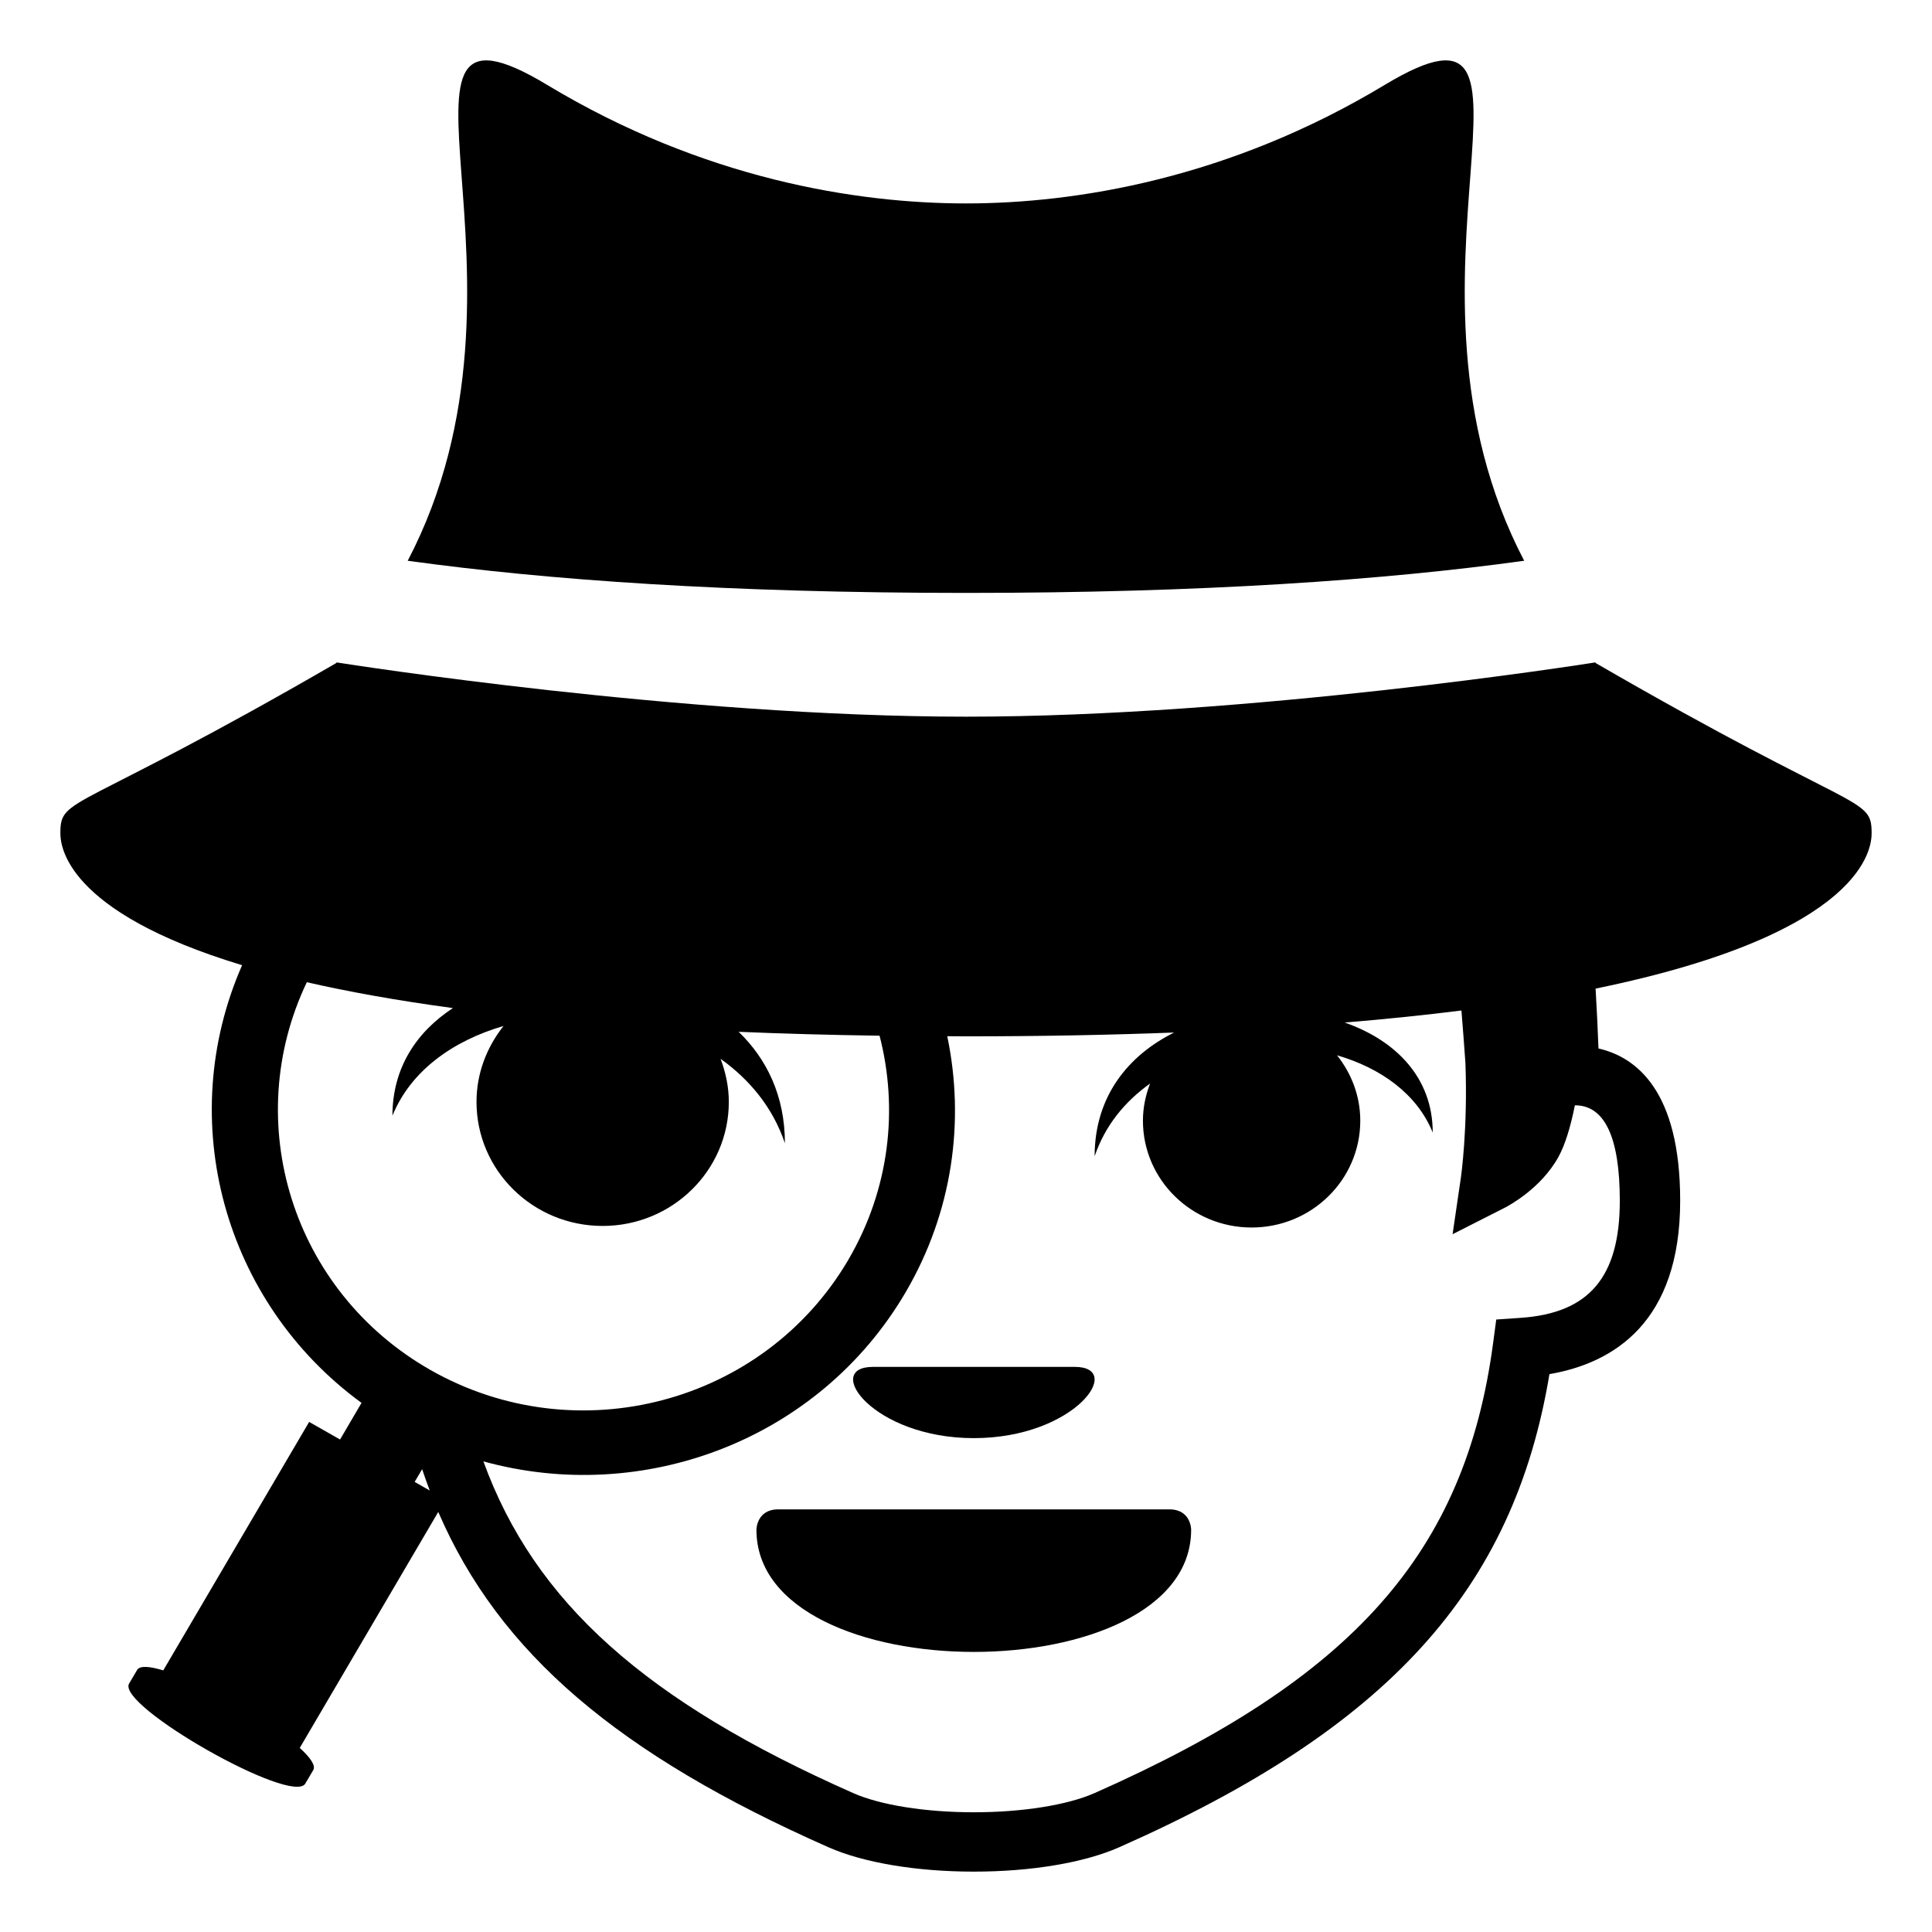 <svg xmlns="http://www.w3.org/2000/svg" viewBox="0 0 64 64" enable-background="new 0 0 64 64"><path d="m38.738 50c-3.24 0-9.719 0-12.959 0-.721 0-.721.675-.721.675 0 2.698 3.602 4.047 7.201 4.047s7.199-1.349 7.199-4.047c.001 0 .001-.675-.72-.675"/><path d="m32.26 47.64c3.344-.001 5.016-2.36 3.344-2.36s-5.016 0-6.688 0 0 2.36 3.344 2.36"/><path d="m31.998 19.641c7.854 0 13.867-.426 18.493-1.065-4.883-9.326 1.675-19.556-4.618-15.765-5.164 3.113-10.248 3.928-13.875 3.928s-8.707-.813-13.875-3.928c-6.292-3.791.265 6.439-4.617 15.765 4.625.639 10.638 1.065 18.492 1.065"/><path d="m62 27.599c0-1.242-.441-.599-9.135-5.631-.008-.009-.014-.017-.021-.024-.45.07-11.446 1.797-20.846 1.797s-20.394-1.727-20.844-1.797c-.008.008-.014.016-.021.024-8.694 5.032-9.133 4.388-9.133 5.631 0 .392.134 2.594 6.02 4.374-2.256 5.14-.614 11.16 3.956 14.499l-.711 1.214-1.024-.583-4.833 8.231c-.449-.137-.777-.165-.866-.014l-.265.45c-.43.731 5.406 4.047 5.836 3.314l.264-.448c.089-.153-.102-.419-.447-.734l4.588-7.817c2.022 4.685 5.977 8.035 12.926 11.108 1.161.513 2.917.807 4.816.807s3.654-.294 4.816-.808c8.875-3.927 13.061-8.504 14.251-15.672 2.133-.367 4.331-1.723 4.331-5.745 0-3.649-1.461-4.759-2.706-5.043-.026-.681-.058-1.343-.096-1.983 8.968-1.843 9.144-4.698 9.144-5.15m-51.836 4.938c1.369.314 2.975.605 4.84.857-1.203.787-2.004 1.977-2.004 3.565.606-1.491 2.008-2.485 3.68-2.972-.552.697-.895 1.563-.895 2.514 0 2.271 1.871 4.11 4.178 4.11 2.309 0 4.18-1.84 4.18-4.11 0-.503-.105-.979-.273-1.426.956.683 1.727 1.602 2.131 2.796 0-1.563-.598-2.788-1.532-3.691 1.46.062 3.013.105 4.668.129.627 2.428.334 5.089-1.04 7.431-2.797 4.764-8.99 6.397-13.832 3.646-4.59-2.609-6.313-8.215-4.101-12.849m3.572 16.553l.248-.422c.079.239.164.475.252.707l-.5-.285m39.922-9.315c0 2.526-1.012 3.723-3.279 3.88l-.814.056-.106.797c-.928 6.924-4.63 11.098-13.202 14.891-.9.397-2.394.635-3.996.635s-3.096-.237-3.996-.635c-6.869-3.038-10.551-6.313-12.252-10.989 5.288 1.461 11.107-.697 13.982-5.593 1.568-2.673 1.97-5.688 1.384-8.491.21.001.407.004.62.004 2.508 0 4.789-.046 6.895-.126-1.521.758-2.633 2.115-2.633 4.098.349-1.029 1.012-1.819 1.836-2.408-.146.384-.236.794-.236 1.229 0 1.955 1.613 3.54 3.6 3.54 1.99 0 3.6-1.585 3.6-3.54 0-.82-.295-1.565-.77-2.165 1.44.419 2.648 1.274 3.17 2.559 0-1.841-1.252-3.063-2.916-3.644 1.397-.115 2.684-.25 3.867-.399.044.543.088 1.116.132 1.738.081 2.181-.146 3.767-.148 3.782l-.277 1.891 1.726-.876c.121-.062 1.202-.633 1.781-1.686.213-.389.392-.952.544-1.708h.004c.984-.002 1.484 1.063 1.484 3.16"/></svg>
